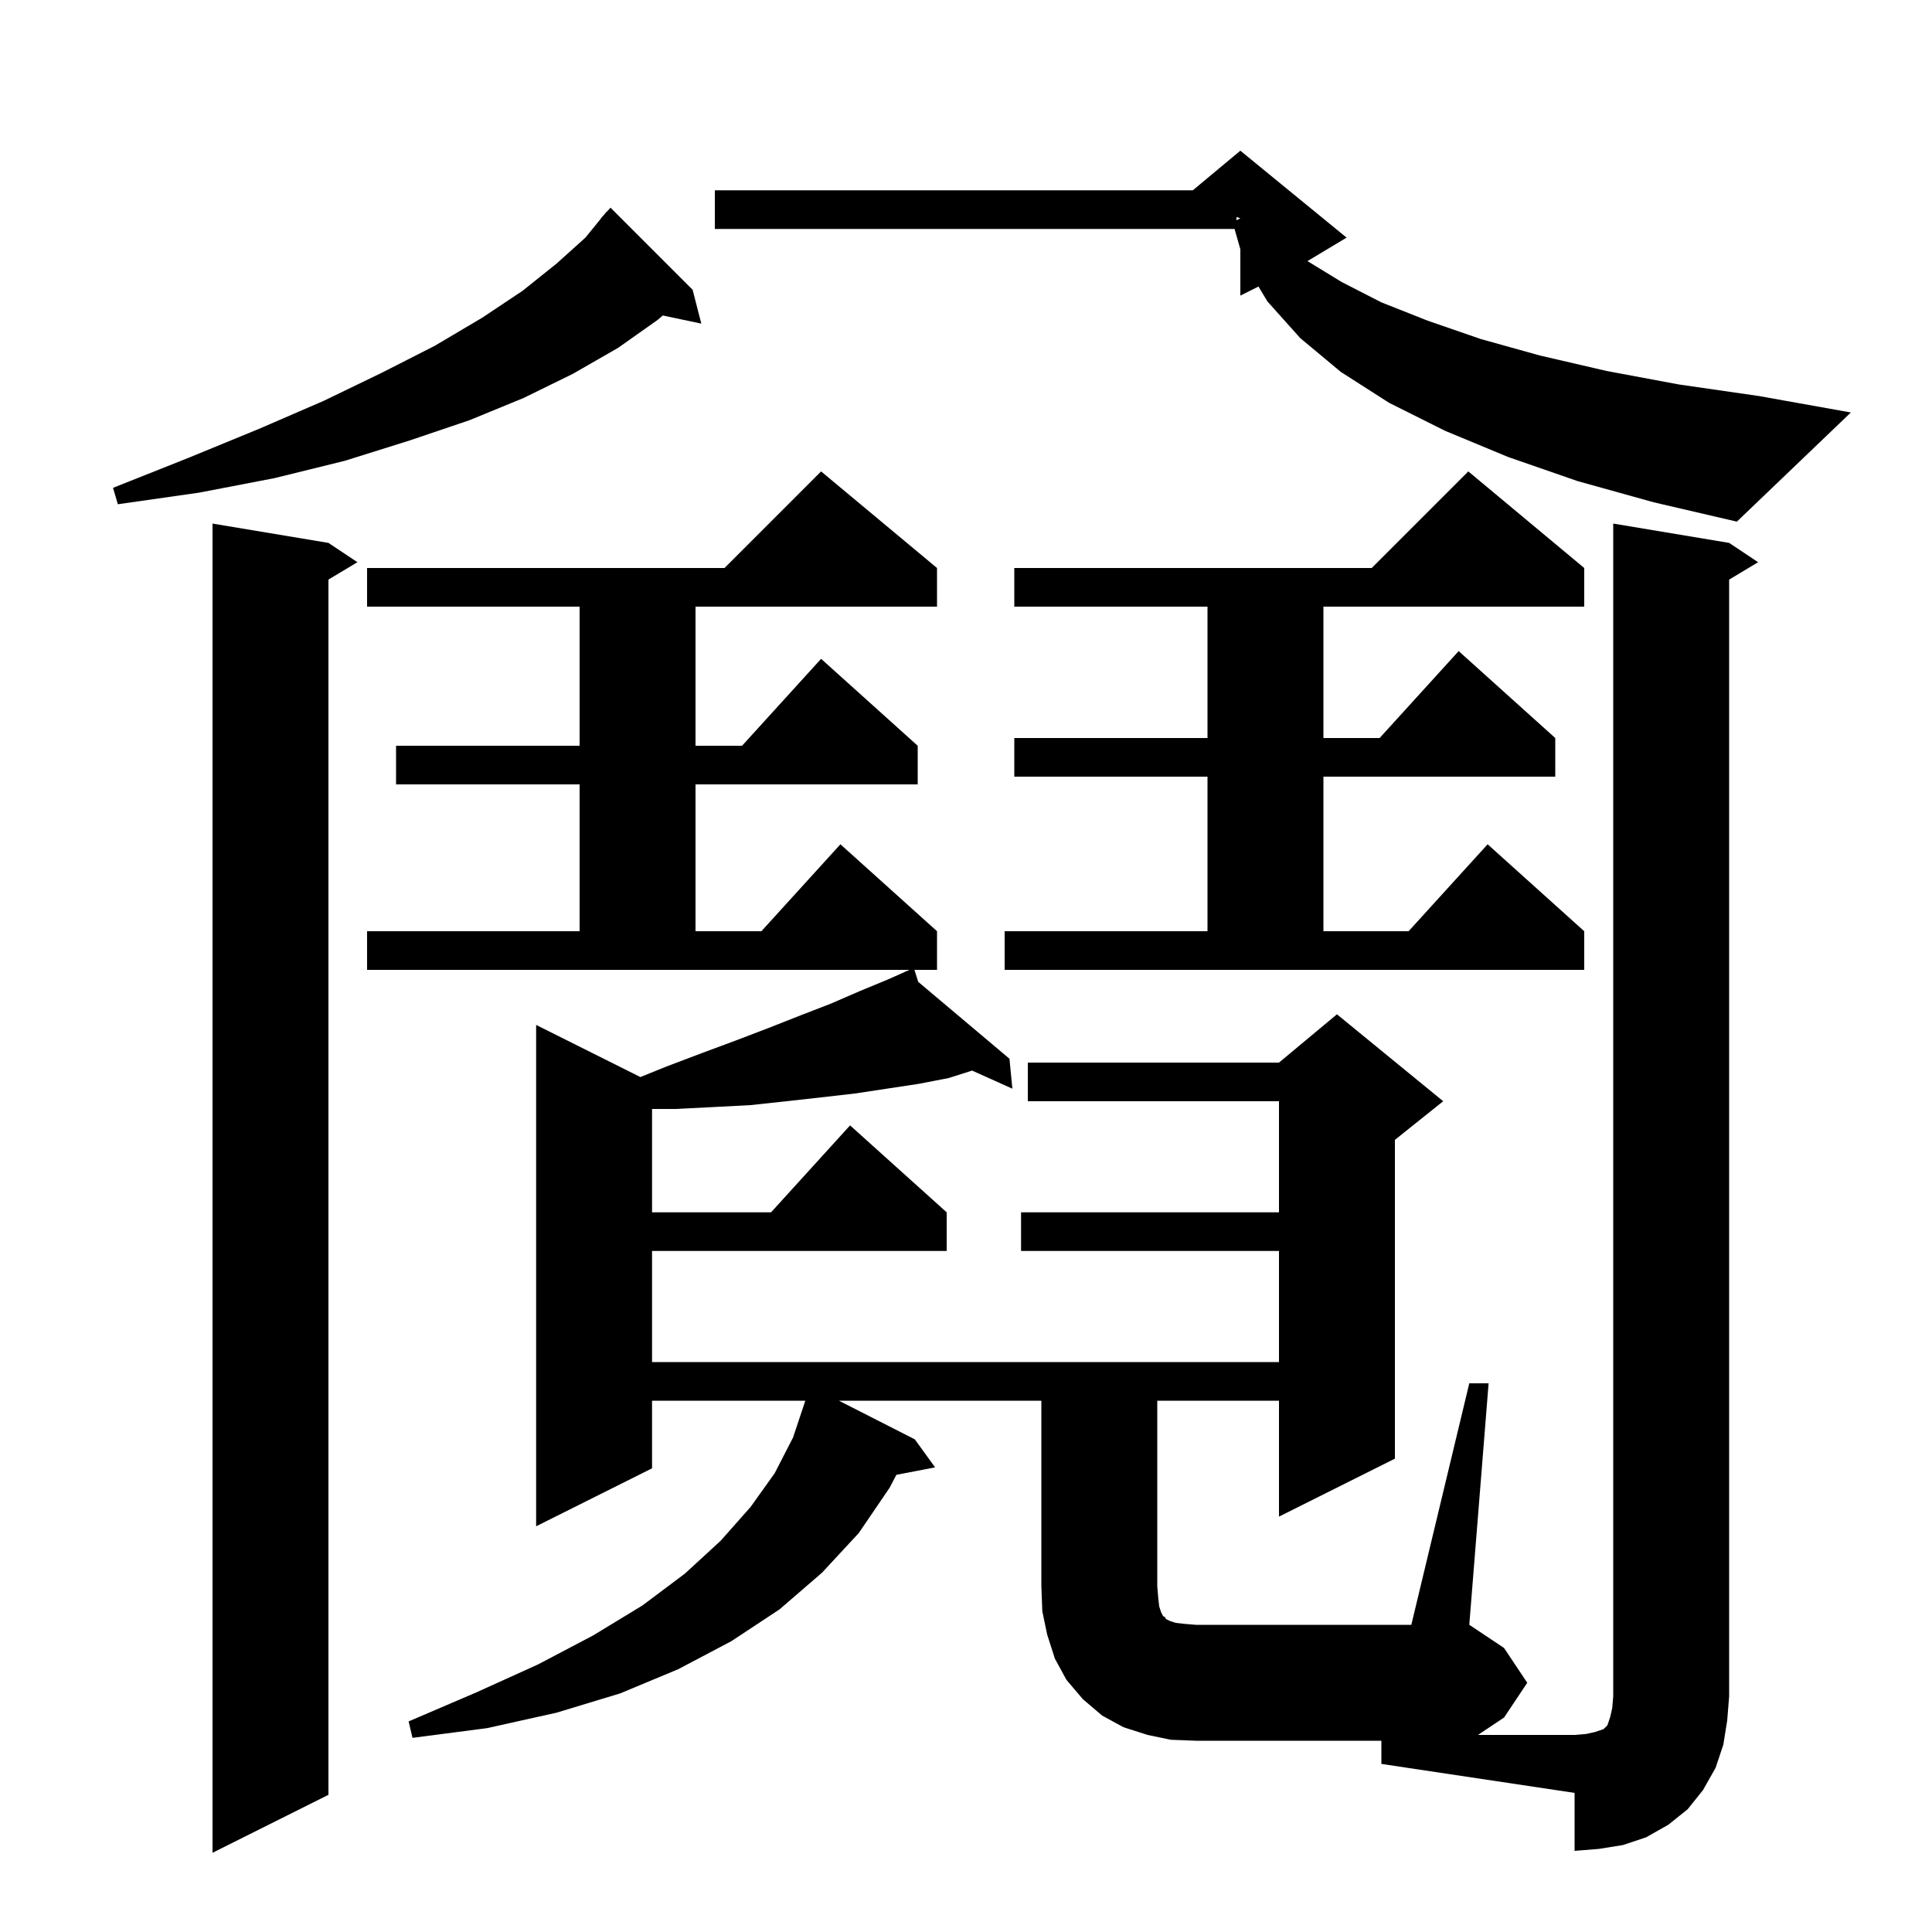 <svg xmlns="http://www.w3.org/2000/svg" xmlns:xlink="http://www.w3.org/1999/xlink" version="1.1" baseProfile="full" viewBox="0 0 200 200" width="200" height="200">
<g fill="black">
<path d="M 34.0 56.2 L 37.0 58.2 L 34.0 60.0 L 34.0 185.8 L 22.0 191.8 L 22.0 54.2 Z M 152.1 143.2 L 154.1 143.2 L 152.1 168.2 L 155.7 170.6 L 158.1 174.2 L 155.7 177.8 L 153.0 179.6 L 163.0 179.6 L 164.2 179.5 L 165.1 179.3 L 166.0 179.0 L 166.4 178.6 L 166.7 177.7 L 166.9 176.8 L 167.0 175.6 L 167.0 54.2 L 179.0 56.2 L 182.0 58.2 L 179.0 60.0 L 179.0 175.6 L 178.8 178.1 L 178.4 180.6 L 177.6 183.0 L 176.3 185.3 L 174.7 187.3 L 172.7 188.9 L 170.4 190.2 L 168.0 191.0 L 165.5 191.4 L 163.0 191.6 L 163.0 185.6 L 143.0 182.6 L 143.0 180.2 L 123.8 180.2 L 121.2 180.1 L 118.8 179.6 L 116.3 178.8 L 114.1 177.6 L 112.1 175.9 L 110.4 173.9 L 109.2 171.7 L 108.4 169.2 L 107.9 166.8 L 107.8 164.2 L 107.8 145.0 L 86.845 145.0 L 94.7 149.0 L 96.8 151.9 L 92.79 152.674 L 92.1 154.0 L 88.9 158.7 L 85.1 162.8 L 80.7 166.6 L 75.7 169.9 L 70.2 172.8 L 64.2 175.3 L 57.6 177.3 L 50.4 178.9 L 42.7 179.9 L 42.3 178.2 L 49.3 175.2 L 55.7 172.3 L 61.4 169.3 L 66.5 166.2 L 70.9 162.9 L 74.6 159.5 L 77.7 156.0 L 80.2 152.5 L 82.1 148.8 L 83.367 145.0 L 67.5 145.0 L 67.5 152.0 L 55.5 158.0 L 55.5 106.1 L 66.294 111.497 L 69.0 110.4 L 72.7 109.0 L 76.2 107.7 L 79.6 106.4 L 82.9 105.1 L 86.0 103.9 L 89.0 102.6 L 91.9 101.4 L 93.734 100.585 L 93.7 100.5 L 93.778 100.565 L 94.15 100.4 L 38.0 100.4 L 38.0 96.4 L 60.0 96.4 L 60.0 81.2 L 41.0 81.2 L 41.0 77.2 L 60.0 77.2 L 60.0 62.8 L 38.0 62.8 L 38.0 58.8 L 75.0 58.8 L 85.0 48.8 L 97.0 58.8 L 97.0 62.8 L 72.0 62.8 L 72.0 77.2 L 76.818 77.2 L 85.0 68.2 L 95.0 77.2 L 95.0 81.2 L 72.0 81.2 L 72.0 96.4 L 78.818 96.4 L 87.0 87.4 L 97.0 96.4 L 97.0 100.4 L 94.663 100.4 L 95.055 101.642 L 104.5 109.6 L 104.8 112.7 L 100.633 110.828 L 98.2 111.6 L 95.1 112.2 L 88.5 113.2 L 85.0 113.6 L 81.4 114.0 L 77.7 114.4 L 73.9 114.6 L 69.9 114.8 L 67.5 114.8 L 67.5 125.5 L 79.818 125.5 L 88.0 116.5 L 98.0 125.5 L 98.0 129.5 L 67.5 129.5 L 67.5 141.0 L 132.4 141.0 L 132.4 129.5 L 105.7 129.5 L 105.7 125.5 L 132.4 125.5 L 132.4 114.0 L 106.4 114.0 L 106.4 110.0 L 132.4 110.0 L 138.4 105.0 L 149.4 114.0 L 144.4 118.0 L 144.4 151.0 L 132.4 157.0 L 132.4 145.0 L 119.8 145.0 L 119.8 164.2 L 119.9 165.4 L 120.0 166.3 L 120.2 166.9 L 120.4 167.3 L 120.6 167.4 L 120.7 167.6 L 121.1 167.8 L 121.7 168.0 L 122.6 168.1 L 123.8 168.2 L 146.1 168.2 Z M 104.0 96.4 L 125.0 96.4 L 125.0 80.4 L 105.0 80.4 L 105.0 76.4 L 125.0 76.4 L 125.0 62.8 L 105.0 62.8 L 105.0 58.8 L 142.0 58.8 L 152.0 48.8 L 164.0 58.8 L 164.0 62.8 L 137.0 62.8 L 137.0 76.4 L 142.818 76.4 L 151.0 67.4 L 161.0 76.4 L 161.0 80.4 L 137.0 80.4 L 137.0 96.4 L 145.818 96.4 L 154.0 87.4 L 164.0 96.4 L 164.0 100.4 L 104.0 100.4 Z M 163.3 49.8 L 156.1 47.3 L 149.6 44.6 L 143.8 41.7 L 138.8 38.5 L 134.6 35.0 L 131.2 31.2 L 130.277 29.662 L 128.4 30.6 L 128.4 25.8 L 127.8 23.7 L 74.0 23.7 L 74.0 19.7 L 123.48 19.7 L 128.4 15.6 L 139.4 24.6 L 135.35 27.03 L 138.9 29.2 L 143.0 31.3 L 147.8 33.2 L 153.3 35.1 L 159.4 36.8 L 166.3 38.4 L 173.8 39.8 L 182.1 41.0 L 191.6 42.7 L 179.8 54.0 L 171.2 52.0 Z M 71.7 30.0 L 72.6 33.5 L 68.611 32.66 L 68.1 33.1 L 64.0 36.0 L 59.3 38.7 L 54.2 41.2 L 48.6 43.5 L 42.4 45.6 L 35.7 47.7 L 28.4 49.5 L 20.6 51.0 L 12.2 52.2 L 11.7 50.5 L 19.5 47.4 L 26.8 44.4 L 33.5 41.5 L 39.5 38.6 L 45.0 35.8 L 49.9 32.9 L 54.1 30.1 L 57.6 27.3 L 60.6 24.6 L 62.218 22.614 L 62.2 22.6 L 62.486 22.286 L 62.8 21.9 L 62.82 21.918 L 63.2 21.5 Z M 128.0 22.8 L 128.4 22.6 L 128.0 22.467 Z " />
</g>
</svg>
